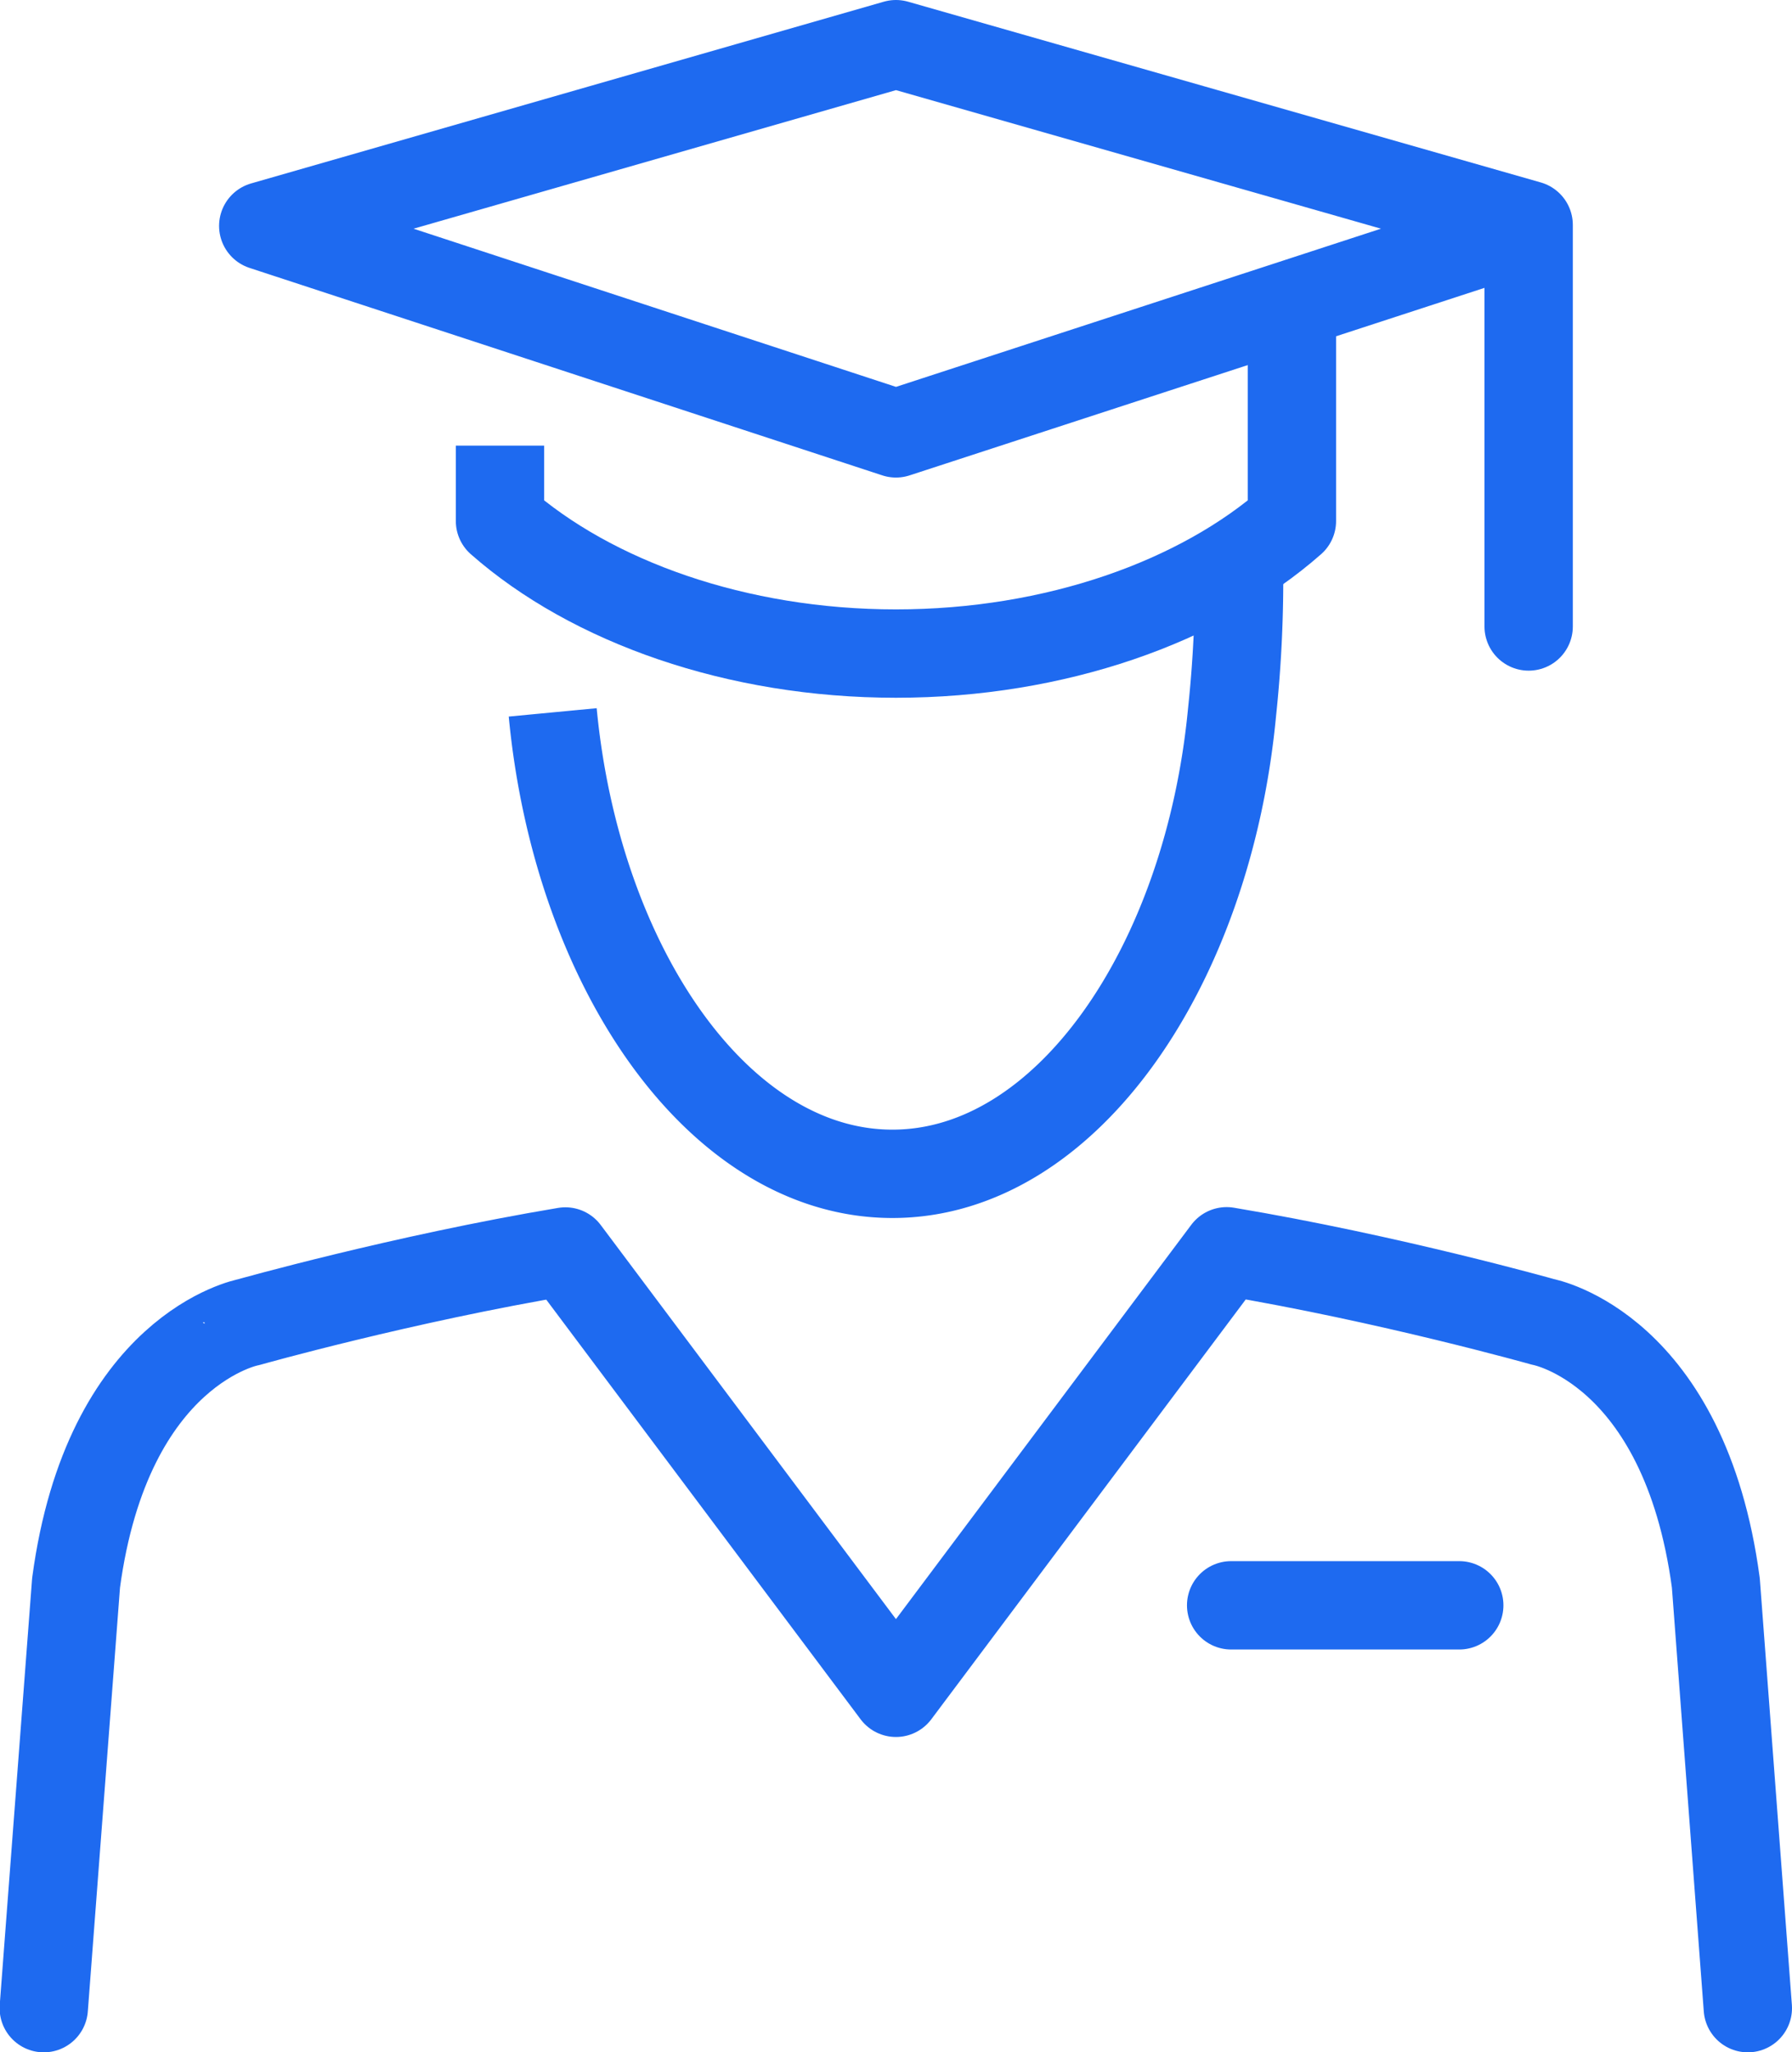 <svg id="Layer_1" data-name="Layer 1" xmlns="http://www.w3.org/2000/svg" viewBox="0 0 182.57 209.04"><defs><style>.cls-1,.cls-2{fill:none;stroke:#1e6af0;stroke-linejoin:round;stroke-width:9px;}.cls-1{stroke-linecap:round;}</style></defs><polyline class="cls-1" points="155.74 63.81 155.74 22.91 91.28 4.5 26.82 23.01 91.28 44.14 153.47 23.86"/><path class="cls-2" d="M88.48,49.17v7.68c9.35,8.23,24.12,13.5,40.34,13.5s31-5.27,40.34-13.5V35.06" transform="translate(-37.54 -3.78)"/><path class="cls-2" d="M93.85,76.34c2.46,25.86,16.88,47,34.61,47s32.15-21.18,34.6-47a127.84,127.84,0,0,0,.71-15.21" transform="translate(-37.54 -3.78)"/><path class="cls-1" d="M215.61,208.32,212.35,165c-3.21-23.91-17.58-26.57-17.58-26.57s-15.65-4.42-32.26-7.2L128.82,176.2,95.14,131.25c-16.62,2.78-32.27,7.2-32.27,7.2S48.5,141.11,45.29,165L42,208.32" transform="translate(-37.54 -3.78)"/><line class="cls-1" x1="125.43" y1="163.51" x2="148.67" y2="163.51"/></svg>